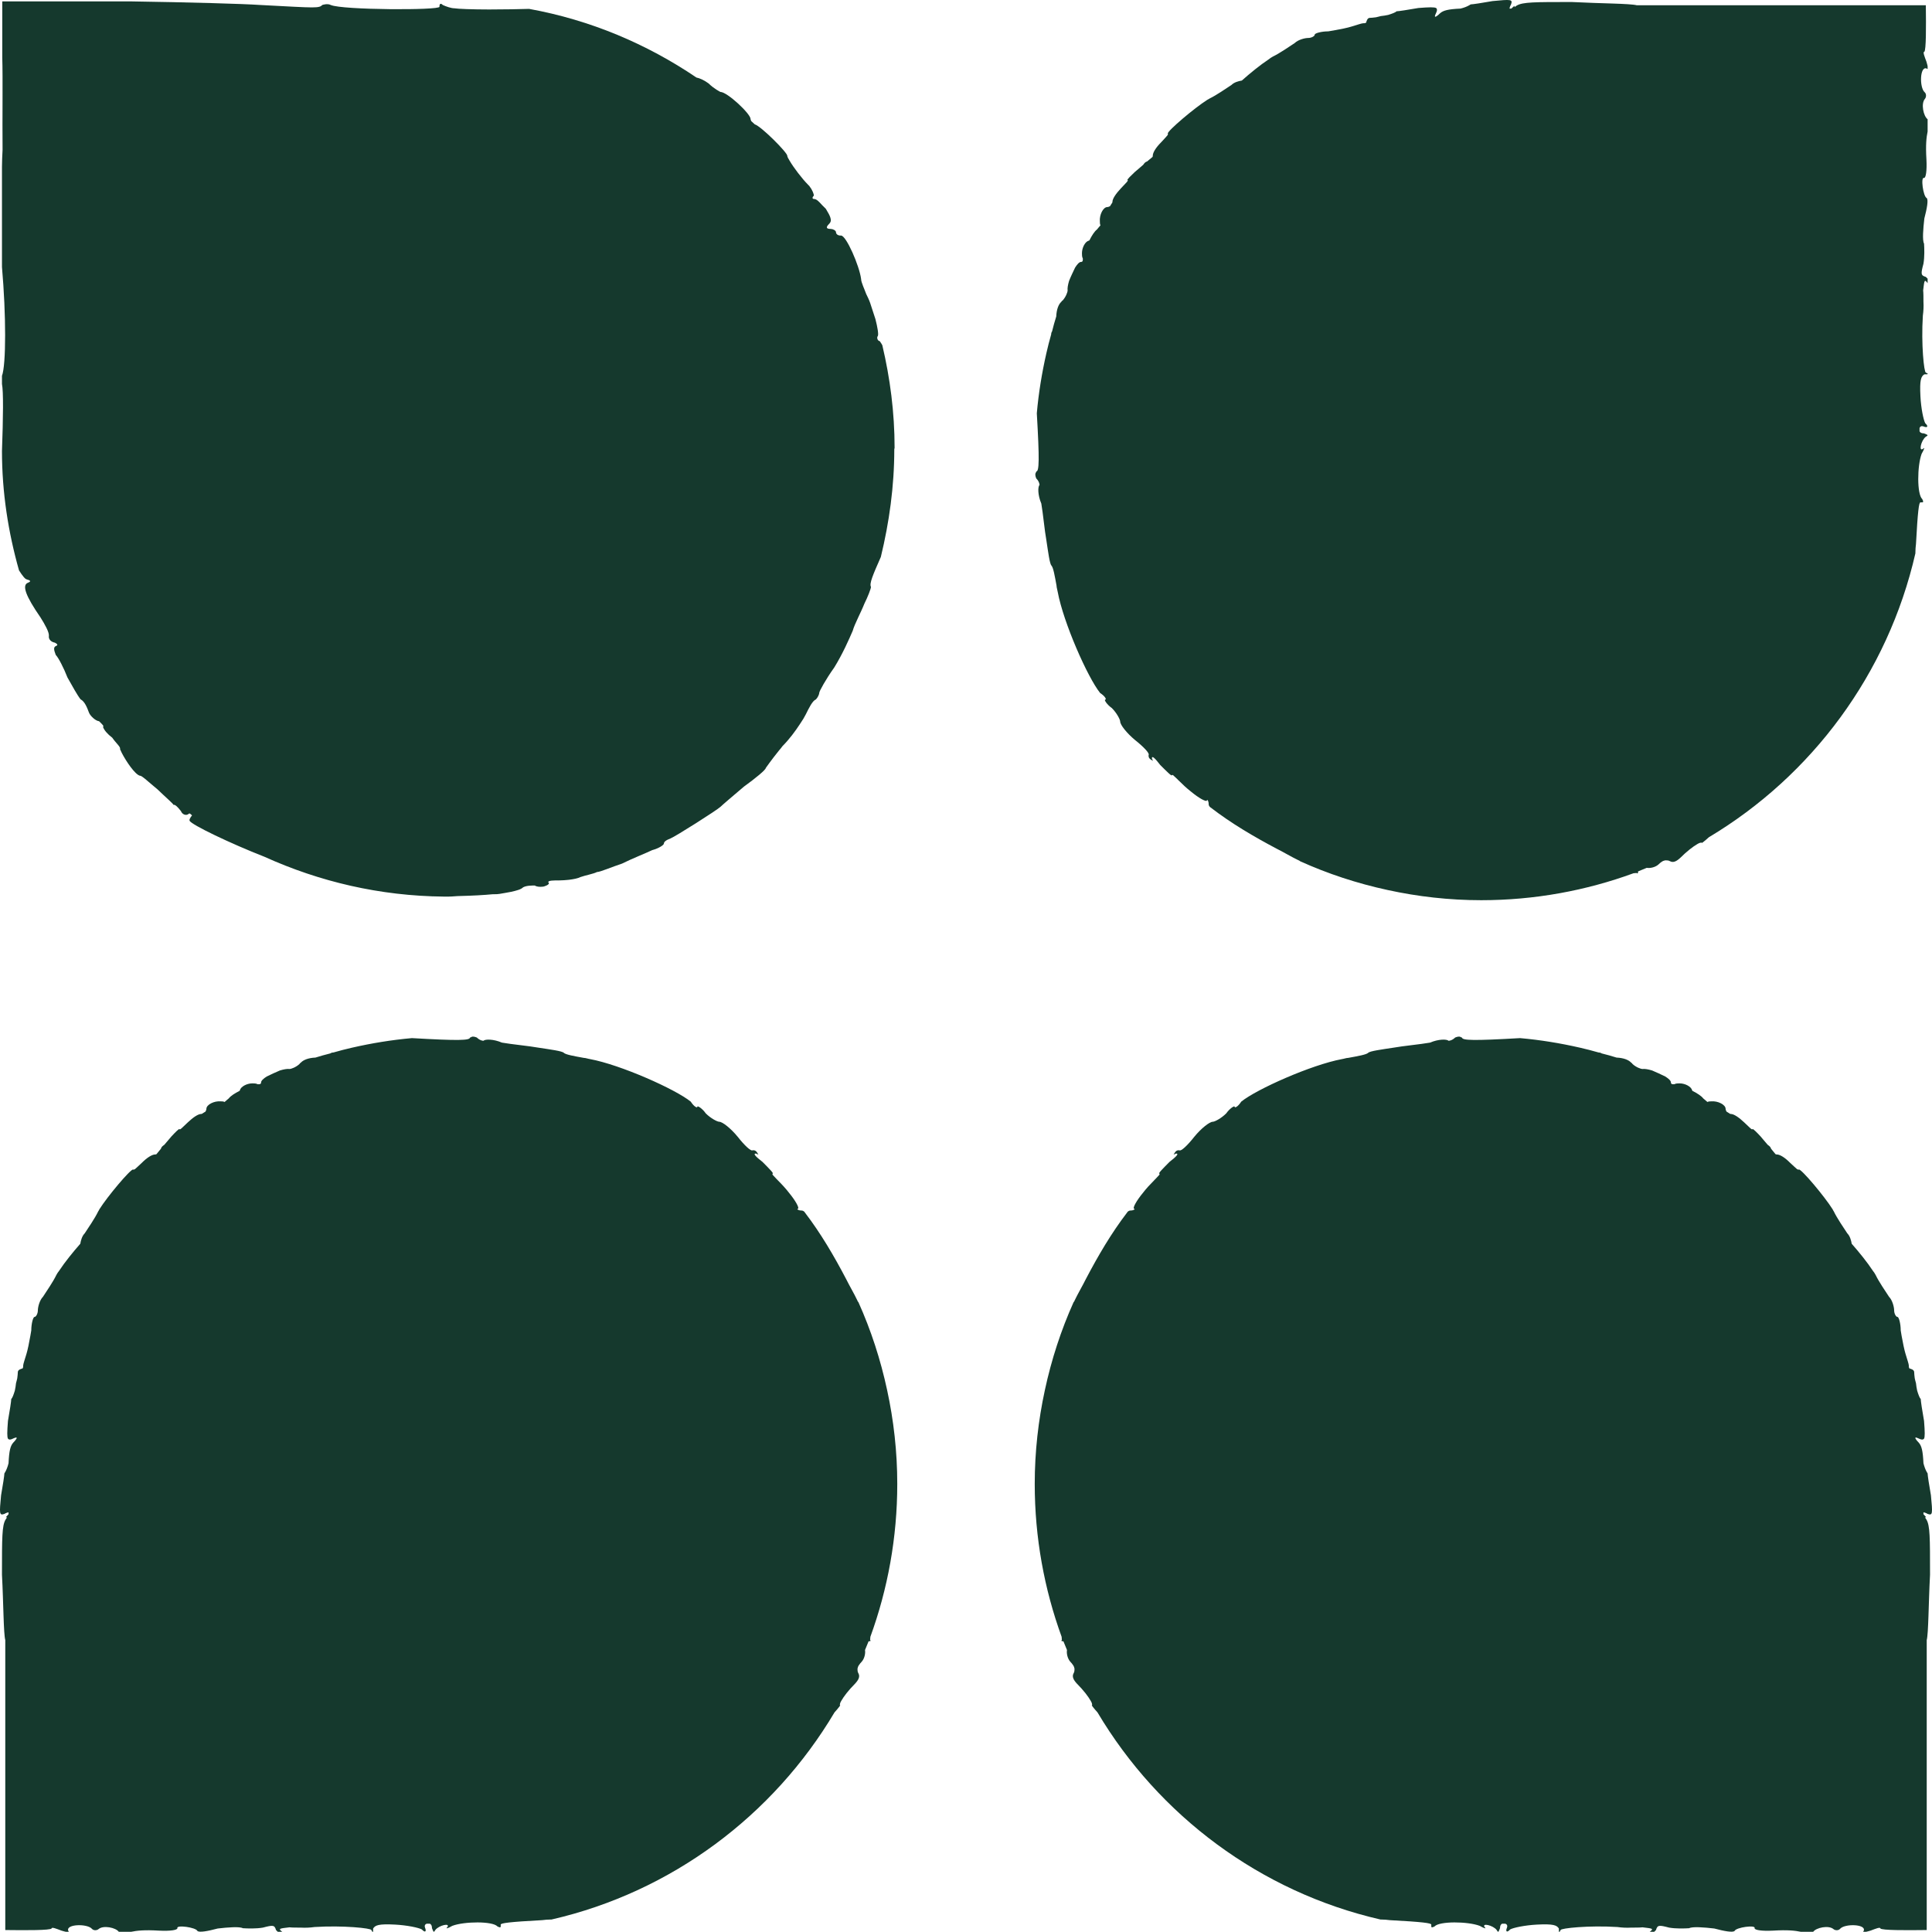<svg width="52" height="52" viewBox="0 0 52 52" xmlns="http://www.w3.org/2000/svg">
<path d="M24.078 12.053C24.078 11.1 23.957 10.18 23.748 9.293C23.724 9.244 23.692 9.204 23.676 9.18C23.627 9.18 23.587 9.091 23.627 9.043C23.651 9.002 23.619 8.809 23.563 8.591C23.515 8.438 23.466 8.292 23.418 8.147C23.386 8.058 23.346 7.978 23.314 7.913C23.265 7.776 23.177 7.598 23.177 7.51C23.129 7.146 22.775 6.34 22.638 6.34C22.638 6.34 22.63 6.34 22.622 6.34C22.541 6.34 22.501 6.291 22.501 6.251C22.501 6.202 22.413 6.162 22.365 6.162C22.228 6.162 22.228 6.114 22.316 6.025C22.365 5.976 22.373 5.928 22.349 5.855C22.332 5.799 22.292 5.726 22.228 5.621C22.196 5.589 22.163 5.557 22.131 5.524C22.043 5.428 21.979 5.355 21.906 5.355C21.858 5.355 21.858 5.307 21.906 5.266C21.906 5.226 21.866 5.113 21.794 5.024C21.794 5.016 21.785 5.008 21.777 5C21.777 5 21.761 4.984 21.753 4.976C21.584 4.806 21.359 4.508 21.255 4.33C21.214 4.266 21.19 4.217 21.19 4.193C21.19 4.104 20.491 3.402 20.314 3.346C20.282 3.314 20.249 3.289 20.217 3.257C20.217 3.241 20.201 3.225 20.201 3.201C20.201 3.063 19.574 2.474 19.389 2.474C19.389 2.474 19.212 2.386 19.075 2.248C18.946 2.152 18.826 2.103 18.745 2.087C17.41 1.183 15.89 0.538 14.241 0.239C13.984 0.247 13.557 0.255 13.163 0.255C12.721 0.255 12.311 0.239 12.23 0.223C12.142 0.223 12.005 0.175 11.917 0.134C11.868 0.086 11.828 0.086 11.828 0.183C11.828 0.28 9.214 0.271 8.901 0.134C8.812 0.086 8.675 0.134 8.675 0.134C8.635 0.175 8.595 0.199 8.394 0.199C8.185 0.199 7.791 0.175 7.003 0.134C6.536 0.102 5.112 0.062 3.496 0.037H0.061C0.061 0.401 0.061 0.877 0.061 1.546C0.078 2.087 0.061 3.176 0.069 4.032C0.061 4.193 0.053 4.346 0.053 4.492V7.187C0.166 8.47 0.166 9.817 0.053 10.116V10.334C0.094 10.536 0.086 11.229 0.053 12.141C0.053 13.255 0.222 14.328 0.512 15.353C0.6 15.49 0.673 15.587 0.721 15.595C0.828 15.622 0.839 15.651 0.753 15.684C0.584 15.748 0.689 16.039 1.091 16.62C1.212 16.813 1.324 17.015 1.316 17.112C1.3 17.209 1.38 17.281 1.477 17.297C1.552 17.335 1.563 17.365 1.509 17.386C1.429 17.419 1.453 17.499 1.501 17.628C1.574 17.701 1.718 17.983 1.815 18.233C1.952 18.476 2.08 18.71 2.169 18.823C2.281 18.879 2.346 19.049 2.394 19.178C2.426 19.266 2.571 19.404 2.667 19.412C2.74 19.484 2.812 19.549 2.772 19.565C2.804 19.654 2.893 19.759 3.021 19.855C3.126 20.009 3.255 20.106 3.23 20.162C3.238 20.186 3.263 20.227 3.279 20.267C3.391 20.485 3.633 20.848 3.769 20.88C3.809 20.864 4.027 21.074 4.236 21.243C4.453 21.453 4.654 21.623 4.67 21.663C4.71 21.647 4.783 21.719 4.871 21.832C4.903 21.921 5.016 21.97 5.088 21.897C5.096 21.897 5.104 21.897 5.112 21.897C5.129 21.913 5.153 21.929 5.169 21.945C5.12 22.01 5.088 22.058 5.104 22.091C5.145 22.195 6.206 22.704 7.115 23.059C8.595 23.729 10.22 24.116 11.949 24.132C11.989 24.132 12.029 24.132 12.07 24.132C12.182 24.132 12.287 24.116 12.391 24.116C12.713 24.108 13.019 24.092 13.268 24.068C13.276 24.068 13.292 24.068 13.3 24.068C13.348 24.068 13.397 24.068 13.445 24.059C13.557 24.043 13.662 24.019 13.759 24.003C13.903 23.971 14.024 23.939 14.08 23.882C14.169 23.834 14.306 23.834 14.394 23.834C14.442 23.866 14.523 23.874 14.595 23.866C14.635 23.866 14.668 23.85 14.708 23.834C14.764 23.809 14.796 23.777 14.756 23.745C14.756 23.696 14.893 23.696 15.07 23.696C15.142 23.696 15.222 23.688 15.311 23.68C15.44 23.664 15.56 23.64 15.617 23.608C15.753 23.559 15.979 23.519 16.067 23.471C16.155 23.471 16.469 23.333 16.742 23.244C17.016 23.107 17.37 22.97 17.555 22.881C17.732 22.833 17.869 22.744 17.869 22.704C17.869 22.663 17.917 22.615 18.046 22.567C18.174 22.518 19.308 21.8 19.397 21.711C19.445 21.663 19.71 21.437 20.024 21.171C20.338 20.945 20.611 20.719 20.611 20.67C20.611 20.67 20.756 20.461 20.965 20.202C20.997 20.162 21.029 20.13 21.062 20.081C21.239 19.904 21.407 19.678 21.528 19.492C21.601 19.387 21.657 19.291 21.689 19.226C21.777 19.049 21.866 18.863 21.962 18.823C22.011 18.774 22.051 18.685 22.051 18.645C22.051 18.605 22.228 18.282 22.453 17.967C22.678 17.604 22.855 17.201 22.952 16.975C23 16.797 23.177 16.474 23.265 16.248C23.354 16.071 23.442 15.845 23.442 15.797C23.394 15.708 23.491 15.482 23.708 14.99C23.933 14.062 24.07 13.093 24.07 12.093L24.078 12.053Z" fill="#15392D" />
<path d="M51.842 40.835C51.842 40.835 51.786 40.771 51.77 40.755C51.77 40.739 51.77 40.722 51.77 40.706C51.786 40.706 51.826 40.714 51.882 40.747C52.019 40.795 52.019 40.747 51.971 40.246C51.922 39.972 51.882 39.706 51.882 39.657C51.874 39.649 51.866 39.625 51.858 39.617C51.826 39.56 51.794 39.48 51.77 39.383C51.754 39.044 51.721 38.915 51.641 38.826C51.585 38.77 51.56 38.729 51.553 38.713C51.553 38.713 51.553 38.705 51.553 38.697C51.56 38.681 51.601 38.697 51.689 38.737C51.737 38.754 51.77 38.745 51.786 38.721C51.81 38.673 51.81 38.552 51.786 38.245C51.737 37.971 51.697 37.705 51.697 37.656C51.665 37.624 51.633 37.535 51.601 37.43C51.585 37.366 51.577 37.293 51.569 37.228C51.56 37.188 51.544 37.148 51.536 37.099C51.528 37.035 51.52 36.97 51.52 36.93C51.52 36.898 51.496 36.873 51.464 36.857C51.448 36.857 51.44 36.841 51.424 36.841C51.376 36.841 51.376 36.793 51.376 36.752C51.376 36.712 51.327 36.575 51.287 36.438C51.255 36.333 51.215 36.139 51.182 35.954C51.175 35.905 51.166 35.857 51.158 35.808C51.158 35.631 51.11 35.445 51.07 35.445C51.03 35.445 50.981 35.356 50.981 35.268C50.981 35.179 50.933 34.993 50.845 34.905C50.756 34.767 50.571 34.501 50.483 34.316C50.467 34.283 50.434 34.235 50.402 34.194C50.266 33.985 50.032 33.694 49.839 33.476C49.823 33.38 49.791 33.267 49.719 33.194C49.63 33.057 49.445 32.79 49.357 32.605C49.349 32.589 49.333 32.573 49.325 32.548C49.107 32.201 48.496 31.475 48.416 31.475C48.416 31.491 48.4 31.483 48.367 31.467C48.327 31.435 48.271 31.378 48.182 31.298C48.046 31.16 47.909 31.072 47.821 31.072C47.804 31.072 47.804 31.072 47.788 31.064C47.748 31.015 47.708 30.967 47.668 30.918C47.66 30.878 47.627 30.846 47.579 30.814C47.507 30.733 47.443 30.652 47.386 30.587C47.282 30.475 47.193 30.386 47.169 30.386C47.169 30.434 47.081 30.337 46.944 30.208C46.807 30.079 46.67 29.982 46.582 29.982C46.574 29.982 46.566 29.982 46.558 29.974C46.526 29.958 46.502 29.934 46.469 29.918C46.461 29.894 46.445 29.877 46.445 29.845C46.445 29.732 46.236 29.627 46.059 29.643C46.027 29.643 45.987 29.643 45.955 29.66C45.914 29.627 45.874 29.587 45.842 29.563C45.794 29.498 45.681 29.426 45.552 29.361L45.544 29.345C45.52 29.248 45.359 29.159 45.207 29.159C45.158 29.159 45.11 29.159 45.062 29.183C45.014 29.183 44.973 29.183 44.973 29.135C44.973 29.087 44.909 29.03 44.821 28.974C44.7 28.917 44.587 28.861 44.467 28.812C44.362 28.78 44.266 28.764 44.209 28.772C44.161 28.772 44.032 28.724 43.936 28.635C43.936 28.619 43.912 28.611 43.904 28.602C43.839 28.53 43.703 28.473 43.51 28.465C43.381 28.425 43.244 28.385 43.107 28.352C43.099 28.344 43.067 28.328 43.027 28.328C42.866 28.28 42.697 28.239 42.528 28.199C41.998 28.078 41.459 27.989 40.912 27.941C39.665 28.013 39.351 28.005 39.351 27.925C39.351 27.925 39.343 27.925 39.335 27.925C39.295 27.892 39.247 27.892 39.166 27.925C39.078 28.013 38.989 28.013 38.989 28.013C38.941 27.965 38.716 27.965 38.491 28.062C38.217 28.11 37.767 28.151 37.501 28.199C37.188 28.247 36.874 28.288 36.826 28.336C36.778 28.385 36.552 28.425 36.287 28.473C36.239 28.473 36.174 28.498 36.118 28.506C35.298 28.659 33.826 29.313 33.408 29.651C33.319 29.789 33.231 29.829 33.231 29.789C33.231 29.748 33.094 29.837 33.005 29.966C32.869 30.103 32.692 30.192 32.644 30.192C32.555 30.192 32.33 30.37 32.145 30.596C31.968 30.822 31.783 30.999 31.743 30.959C31.694 30.959 31.654 30.959 31.606 31.047C31.574 31.08 31.59 31.08 31.654 31.047C31.743 31.047 31.654 31.136 31.477 31.273C31.3 31.451 31.164 31.588 31.204 31.588C31.22 31.588 31.204 31.612 31.204 31.62C31.164 31.661 31.123 31.709 31.083 31.75C31.075 31.75 31.075 31.758 31.067 31.766C30.946 31.887 30.85 31.992 30.77 32.096C30.576 32.331 30.488 32.508 30.52 32.532C30.568 32.532 30.52 32.581 30.432 32.581C30.392 32.581 30.375 32.597 30.351 32.613C30.351 32.613 30.343 32.629 30.335 32.637C29.909 33.194 29.555 33.799 29.225 34.428C29.129 34.622 29.016 34.808 28.92 35.01C28.92 35.026 28.904 35.034 28.895 35.05C28.558 35.8 28.3 36.591 28.123 37.414C27.946 38.229 27.85 39.076 27.85 39.94C27.85 41.384 28.107 42.772 28.574 44.055C28.574 44.095 28.582 44.128 28.582 44.136C28.55 44.168 28.582 44.176 28.622 44.176C28.654 44.257 28.686 44.329 28.718 44.41C28.702 44.507 28.735 44.644 28.807 44.725C28.839 44.757 28.863 44.789 28.879 44.814C28.904 44.846 28.912 44.878 28.92 44.91C28.92 44.959 28.92 44.999 28.895 45.039C28.847 45.128 28.895 45.217 28.984 45.314C29.161 45.491 29.29 45.661 29.354 45.774C29.37 45.798 29.378 45.822 29.386 45.838C29.394 45.871 29.402 45.895 29.386 45.903C29.386 45.903 29.442 45.984 29.539 46.089C31.188 48.864 33.922 50.922 37.156 51.664C37.156 51.664 37.164 51.664 37.172 51.664C37.26 51.664 37.333 51.672 37.405 51.681C38.298 51.729 38.523 51.761 38.523 51.801V51.85C38.523 51.882 38.552 51.882 38.611 51.85C38.74 51.705 39.504 51.713 39.826 51.834C39.963 51.914 40.011 51.914 39.963 51.874C39.866 51.745 40.188 51.818 40.284 51.947C40.333 52.035 40.333 51.987 40.373 51.898C40.373 51.826 40.397 51.793 40.429 51.777C40.461 51.777 40.485 51.777 40.518 51.777C40.558 51.793 40.582 51.826 40.558 51.89C40.517 51.987 40.558 52.028 40.646 51.931C40.735 51.882 41.048 51.818 41.362 51.801C41.812 51.777 41.901 51.818 41.957 51.906C41.957 51.995 41.957 52.044 42.005 51.947C42.005 51.898 42.761 51.818 43.534 51.866C43.646 51.882 43.783 51.89 43.904 51.882C44.024 51.882 44.137 51.882 44.209 51.874C44.475 51.906 44.523 51.906 44.402 51.995H44.523C44.523 51.995 44.555 51.963 44.571 51.947C44.611 51.81 44.652 51.81 44.925 51.882C45.11 51.914 45.335 51.906 45.464 51.898C45.552 51.85 45.866 51.874 46.14 51.906C46.413 51.979 46.638 52.019 46.687 51.971C46.727 51.874 47.266 51.801 47.225 51.898C47.225 51.947 47.41 51.979 47.724 51.963C48.118 51.939 48.319 51.963 48.472 51.995H48.802C48.882 51.882 49.22 51.81 49.349 51.923C49.397 51.963 49.486 51.963 49.526 51.914C49.654 51.769 50.242 51.785 50.161 51.971C50.153 51.979 50.145 51.987 50.153 51.995H50.225C50.225 51.995 50.298 51.979 50.346 51.963C50.475 51.914 50.611 51.858 50.611 51.906C50.66 51.955 51.263 51.955 51.858 51.947V44.168C51.858 44.168 51.858 44.152 51.858 44.144C51.906 43.966 51.906 43.151 51.947 42.385C51.947 41.384 51.947 41.061 51.85 40.9C51.834 40.876 51.826 40.86 51.81 40.843L51.842 40.835Z" fill="#15392D" />
<path d="M0.158 40.835C0.158 40.835 0.214 40.771 0.23 40.755C0.23 40.739 0.23 40.722 0.23 40.706C0.214 40.706 0.174 40.714 0.118 40.747C-0.019 40.795 -0.019 40.747 0.029 40.246C0.078 39.972 0.118 39.706 0.118 39.657C0.126 39.649 0.134 39.625 0.142 39.617C0.174 39.56 0.206 39.48 0.23 39.383C0.246 39.044 0.279 38.915 0.359 38.826C0.415 38.77 0.439 38.729 0.448 38.713C0.448 38.713 0.448 38.705 0.448 38.697C0.439 38.681 0.399 38.697 0.311 38.737C0.263 38.754 0.23 38.745 0.214 38.721C0.19 38.673 0.19 38.552 0.214 38.245C0.263 37.971 0.303 37.705 0.303 37.656C0.335 37.624 0.367 37.535 0.399 37.43C0.415 37.366 0.423 37.293 0.431 37.228C0.439 37.188 0.456 37.148 0.464 37.099C0.472 37.035 0.48 36.97 0.48 36.93C0.48 36.898 0.504 36.873 0.536 36.857C0.552 36.857 0.56 36.841 0.576 36.841C0.624 36.841 0.624 36.793 0.624 36.752C0.624 36.712 0.673 36.575 0.713 36.438C0.745 36.333 0.785 36.139 0.817 35.954C0.826 35.905 0.834 35.857 0.842 35.808C0.842 35.631 0.89 35.445 0.93 35.445C0.97 35.445 1.019 35.356 1.019 35.268C1.019 35.179 1.067 34.993 1.155 34.905C1.244 34.767 1.429 34.501 1.517 34.316C1.533 34.283 1.565 34.235 1.598 34.194C1.734 33.985 1.968 33.694 2.161 33.476C2.177 33.38 2.209 33.267 2.281 33.194C2.37 33.057 2.555 32.79 2.643 32.605C2.651 32.589 2.667 32.573 2.675 32.548C2.893 32.201 3.504 31.475 3.584 31.475C3.584 31.491 3.6 31.483 3.633 31.467C3.673 31.435 3.729 31.378 3.817 31.298C3.954 31.16 4.091 31.072 4.179 31.072C4.196 31.072 4.196 31.072 4.212 31.064C4.252 31.015 4.292 30.967 4.332 30.918C4.34 30.878 4.372 30.846 4.421 30.814C4.493 30.733 4.557 30.652 4.614 30.587C4.718 30.475 4.807 30.386 4.831 30.386C4.831 30.434 4.919 30.337 5.056 30.208C5.193 30.079 5.33 29.982 5.418 29.982C5.426 29.982 5.434 29.982 5.442 29.974C5.474 29.958 5.498 29.934 5.531 29.918C5.539 29.894 5.555 29.877 5.555 29.845C5.555 29.732 5.764 29.627 5.941 29.643C5.973 29.643 6.013 29.643 6.045 29.66C6.086 29.627 6.126 29.587 6.158 29.563C6.206 29.498 6.319 29.426 6.448 29.361L6.456 29.345C6.48 29.248 6.641 29.159 6.793 29.159C6.842 29.159 6.89 29.159 6.938 29.183C6.986 29.183 7.027 29.183 7.027 29.135C7.027 29.087 7.091 29.03 7.179 28.974C7.3 28.917 7.413 28.861 7.533 28.812C7.638 28.78 7.734 28.764 7.791 28.772C7.839 28.772 7.968 28.724 8.064 28.635C8.064 28.619 8.088 28.611 8.096 28.602C8.161 28.53 8.297 28.473 8.49 28.465C8.619 28.425 8.756 28.385 8.893 28.352C8.901 28.344 8.933 28.328 8.973 28.328C9.134 28.28 9.303 28.239 9.472 28.199C10.002 28.078 10.541 27.989 11.088 27.941C12.335 28.013 12.649 28.005 12.649 27.925C12.649 27.925 12.657 27.925 12.665 27.925C12.705 27.892 12.753 27.892 12.834 27.925C12.922 28.013 13.011 28.013 13.011 28.013C13.059 27.965 13.284 27.965 13.509 28.062C13.783 28.11 14.233 28.151 14.499 28.199C14.812 28.247 15.126 28.288 15.174 28.336C15.222 28.385 15.448 28.425 15.713 28.473C15.761 28.473 15.826 28.498 15.882 28.506C16.702 28.659 18.174 29.313 18.592 29.651C18.681 29.789 18.769 29.829 18.769 29.789C18.769 29.748 18.906 29.837 18.995 29.966C19.131 30.103 19.308 30.192 19.357 30.192C19.445 30.192 19.67 30.37 19.855 30.596C20.032 30.822 20.217 30.999 20.257 30.959C20.306 30.959 20.346 30.959 20.394 31.047C20.426 31.08 20.41 31.08 20.346 31.047C20.257 31.047 20.346 31.136 20.523 31.273C20.7 31.451 20.836 31.588 20.796 31.588C20.78 31.588 20.796 31.612 20.796 31.62C20.836 31.661 20.877 31.709 20.917 31.75C20.925 31.75 20.925 31.758 20.933 31.766C21.054 31.887 21.15 31.992 21.23 32.096C21.424 32.331 21.512 32.508 21.48 32.532C21.432 32.532 21.48 32.581 21.568 32.581C21.608 32.581 21.625 32.597 21.649 32.613C21.649 32.613 21.657 32.629 21.665 32.637C22.091 33.194 22.445 33.799 22.775 34.428C22.871 34.622 22.984 34.808 23.08 35.01C23.08 35.026 23.096 35.034 23.105 35.05C23.442 35.8 23.7 36.591 23.877 37.414C24.054 38.229 24.15 39.076 24.15 39.94C24.15 41.384 23.893 42.772 23.426 44.055C23.426 44.095 23.418 44.128 23.418 44.136C23.45 44.168 23.418 44.176 23.378 44.176C23.346 44.257 23.314 44.329 23.282 44.41C23.298 44.507 23.265 44.644 23.193 44.725C23.161 44.757 23.137 44.789 23.121 44.814C23.096 44.846 23.088 44.878 23.08 44.91C23.08 44.959 23.08 44.999 23.105 45.039C23.153 45.128 23.105 45.217 23.016 45.314C22.839 45.491 22.71 45.661 22.646 45.774C22.63 45.798 22.622 45.822 22.614 45.838C22.606 45.871 22.598 45.895 22.614 45.903C22.614 45.903 22.558 45.984 22.461 46.089C20.812 48.864 18.078 50.922 14.844 51.664C14.844 51.664 14.836 51.664 14.828 51.664C14.74 51.664 14.668 51.672 14.595 51.681C13.702 51.729 13.477 51.761 13.477 51.801V51.85C13.477 51.882 13.448 51.882 13.389 51.85C13.26 51.705 12.496 51.713 12.174 51.834C12.037 51.914 11.989 51.914 12.037 51.874C12.134 51.745 11.812 51.818 11.716 51.947C11.667 52.035 11.667 51.987 11.627 51.898C11.627 51.826 11.603 51.793 11.571 51.777C11.539 51.777 11.515 51.777 11.482 51.777C11.442 51.793 11.418 51.826 11.442 51.89C11.482 51.987 11.442 52.028 11.354 51.931C11.265 51.882 10.952 51.818 10.638 51.801C10.188 51.777 10.099 51.818 10.043 51.906C10.043 51.995 10.043 52.044 9.995 51.947C9.995 51.898 9.238 51.818 8.466 51.866C8.354 51.882 8.217 51.89 8.096 51.882C7.976 51.882 7.863 51.882 7.791 51.874C7.525 51.906 7.477 51.906 7.598 51.995H7.477C7.477 51.995 7.445 51.963 7.429 51.947C7.389 51.81 7.348 51.81 7.075 51.882C6.89 51.914 6.665 51.906 6.536 51.898C6.448 51.85 6.134 51.874 5.86 51.906C5.587 51.979 5.362 52.019 5.313 51.971C5.273 51.874 4.734 51.801 4.775 51.898C4.775 51.947 4.59 51.979 4.276 51.963C3.882 51.939 3.681 51.963 3.528 51.995H3.198C3.118 51.882 2.78 51.81 2.651 51.923C2.603 51.963 2.515 51.963 2.474 51.914C2.346 51.769 1.758 51.785 1.839 51.971C1.847 51.979 1.855 51.987 1.847 51.995H1.775C1.775 51.995 1.702 51.979 1.654 51.963C1.525 51.914 1.389 51.858 1.389 51.906C1.34 51.955 0.737 51.955 0.142 51.947V44.168C0.142 44.168 0.142 44.152 0.142 44.144C0.094 43.966 0.094 43.151 0.053 42.385C0.053 41.384 0.053 41.061 0.15 40.9C0.166 40.876 0.174 40.86 0.19 40.843L0.158 40.835Z" fill="#15392D" />
<path d="M40.759 0.158C40.759 0.158 40.694 0.215 40.678 0.231C40.662 0.231 40.646 0.231 40.63 0.231C40.63 0.215 40.638 0.175 40.67 0.118C40.719 -0.019 40.67 -0.019 40.172 0.029C39.898 0.078 39.633 0.118 39.585 0.118C39.577 0.126 39.552 0.134 39.544 0.142C39.488 0.175 39.408 0.207 39.311 0.231C38.973 0.247 38.845 0.28 38.756 0.36C38.7 0.417 38.66 0.441 38.644 0.449C38.644 0.449 38.636 0.449 38.627 0.449C38.611 0.441 38.627 0.401 38.668 0.312C38.684 0.263 38.676 0.231 38.652 0.215C38.603 0.191 38.483 0.191 38.177 0.215C37.904 0.263 37.638 0.304 37.59 0.304C37.558 0.336 37.469 0.368 37.365 0.401C37.3 0.417 37.228 0.425 37.164 0.433C37.123 0.441 37.083 0.457 37.035 0.465C36.971 0.473 36.906 0.481 36.866 0.481C36.834 0.481 36.81 0.505 36.794 0.538C36.794 0.554 36.778 0.562 36.778 0.578C36.778 0.626 36.729 0.626 36.689 0.626C36.649 0.626 36.512 0.675 36.375 0.715C36.271 0.748 36.078 0.788 35.893 0.82C35.845 0.828 35.796 0.836 35.748 0.844C35.571 0.844 35.386 0.893 35.386 0.933C35.386 0.973 35.298 1.022 35.209 1.022C35.121 1.022 34.936 1.07 34.847 1.159C34.711 1.248 34.445 1.433 34.26 1.522C34.228 1.538 34.18 1.571 34.139 1.603C33.93 1.74 33.641 1.974 33.424 2.168C33.327 2.184 33.215 2.216 33.142 2.289C33.005 2.378 32.74 2.563 32.555 2.652C32.539 2.66 32.523 2.676 32.499 2.684C32.153 2.902 31.429 3.515 31.429 3.596C31.445 3.596 31.437 3.612 31.421 3.644C31.389 3.685 31.332 3.741 31.252 3.83C31.115 3.967 31.027 4.104 31.027 4.193C31.027 4.209 31.027 4.209 31.019 4.225C30.971 4.266 30.922 4.306 30.874 4.346C30.834 4.354 30.802 4.387 30.77 4.435C30.689 4.508 30.609 4.572 30.544 4.629C30.432 4.734 30.343 4.822 30.343 4.847C30.392 4.847 30.295 4.935 30.166 5.073C30.038 5.21 29.941 5.347 29.941 5.436C29.941 5.444 29.941 5.452 29.933 5.46C29.917 5.492 29.893 5.516 29.877 5.549C29.853 5.557 29.837 5.573 29.804 5.573C29.692 5.573 29.587 5.783 29.603 5.96C29.603 5.993 29.603 6.033 29.619 6.065C29.587 6.105 29.547 6.146 29.523 6.178C29.459 6.227 29.386 6.34 29.322 6.469L29.306 6.477C29.209 6.501 29.121 6.662 29.121 6.816C29.121 6.864 29.121 6.912 29.145 6.961C29.145 7.009 29.145 7.05 29.096 7.05C29.048 7.05 28.992 7.114 28.936 7.203C28.879 7.324 28.823 7.437 28.775 7.558C28.743 7.663 28.727 7.76 28.735 7.816C28.735 7.865 28.686 7.994 28.598 8.091C28.582 8.091 28.574 8.115 28.566 8.123C28.493 8.187 28.437 8.325 28.429 8.518C28.389 8.647 28.349 8.784 28.316 8.922C28.308 8.93 28.292 8.962 28.292 9.002C28.244 9.164 28.204 9.333 28.164 9.503C28.043 10.035 27.954 10.576 27.906 11.124C27.979 12.375 27.971 12.69 27.89 12.69C27.89 12.69 27.89 12.698 27.89 12.706C27.858 12.746 27.858 12.795 27.89 12.876C27.979 12.964 27.979 13.053 27.979 13.053C27.93 13.101 27.93 13.327 28.027 13.553C28.075 13.828 28.115 14.28 28.164 14.546C28.212 14.861 28.252 15.175 28.3 15.224C28.349 15.272 28.389 15.498 28.437 15.764C28.437 15.813 28.461 15.877 28.469 15.934C28.622 16.757 29.273 18.233 29.611 18.653C29.748 18.742 29.788 18.831 29.748 18.831C29.708 18.831 29.796 18.968 29.925 19.057C30.062 19.194 30.15 19.371 30.15 19.42C30.15 19.509 30.327 19.734 30.552 19.92C30.777 20.098 30.954 20.283 30.914 20.323C30.914 20.372 30.914 20.412 31.003 20.461C31.035 20.493 31.035 20.477 31.003 20.412C31.003 20.323 31.091 20.412 31.228 20.59C31.405 20.767 31.542 20.904 31.542 20.864C31.542 20.848 31.566 20.864 31.574 20.864C31.614 20.904 31.662 20.945 31.703 20.985C31.703 20.993 31.71 20.993 31.718 21.001C31.839 21.122 31.944 21.219 32.048 21.3C32.282 21.494 32.459 21.582 32.483 21.55C32.483 21.502 32.531 21.55 32.531 21.639C32.531 21.679 32.547 21.695 32.563 21.719C32.563 21.719 32.579 21.727 32.587 21.736C33.142 22.163 33.745 22.518 34.373 22.849C34.566 22.946 34.751 23.059 34.952 23.156C34.968 23.156 34.976 23.172 34.992 23.18C35.74 23.519 36.528 23.777 37.349 23.955C38.161 24.132 39.005 24.229 39.866 24.229C41.306 24.229 42.689 23.971 43.968 23.503C44.008 23.503 44.04 23.495 44.048 23.495C44.081 23.527 44.089 23.495 44.089 23.454C44.169 23.422 44.241 23.39 44.322 23.358C44.418 23.374 44.555 23.341 44.636 23.269C44.668 23.236 44.7 23.212 44.724 23.196C44.756 23.172 44.788 23.164 44.821 23.156C44.869 23.156 44.909 23.156 44.949 23.18C45.038 23.228 45.126 23.18 45.223 23.091C45.4 22.914 45.569 22.785 45.681 22.72C45.705 22.704 45.729 22.696 45.745 22.688C45.778 22.68 45.802 22.672 45.81 22.688C45.81 22.688 45.89 22.631 45.995 22.534C48.762 20.88 50.812 18.137 51.553 14.893C51.553 14.893 51.553 14.885 51.553 14.877C51.553 14.788 51.56 14.715 51.569 14.643C51.617 13.747 51.649 13.521 51.689 13.521H51.737C51.77 13.521 51.77 13.492 51.737 13.432C51.593 13.303 51.601 12.537 51.721 12.214C51.802 12.077 51.802 12.028 51.762 12.077C51.633 12.174 51.705 11.851 51.834 11.754C51.922 11.706 51.874 11.706 51.786 11.665C51.713 11.665 51.681 11.641 51.665 11.609C51.665 11.576 51.665 11.552 51.665 11.52C51.681 11.48 51.713 11.455 51.778 11.48C51.874 11.52 51.914 11.48 51.818 11.391C51.77 11.302 51.705 10.987 51.689 10.673C51.665 10.221 51.705 10.132 51.794 10.075C51.882 10.075 51.931 10.075 51.834 10.027C51.786 10.027 51.705 9.269 51.754 8.494C51.77 8.381 51.778 8.244 51.77 8.123C51.77 8.002 51.77 7.889 51.762 7.816C51.794 7.55 51.794 7.501 51.882 7.622V7.501C51.882 7.501 51.85 7.469 51.834 7.453C51.697 7.413 51.697 7.372 51.77 7.098C51.802 6.912 51.794 6.686 51.786 6.557C51.737 6.469 51.762 6.154 51.794 5.88C51.866 5.605 51.906 5.379 51.858 5.331C51.762 5.29 51.689 4.75 51.786 4.79C51.834 4.79 51.866 4.605 51.85 4.29C51.826 3.895 51.85 3.693 51.882 3.539V3.209C51.77 3.128 51.697 2.789 51.81 2.66C51.85 2.612 51.85 2.523 51.802 2.482C51.657 2.353 51.673 1.764 51.858 1.845C51.866 1.853 51.874 1.861 51.882 1.853V1.78C51.882 1.78 51.866 1.708 51.85 1.659C51.802 1.53 51.745 1.393 51.794 1.393C51.842 1.345 51.842 0.739 51.834 0.142H44.081C44.081 0.142 44.065 0.142 44.056 0.142C43.88 0.094 43.067 0.094 42.303 0.054C41.306 0.054 40.984 0.054 40.823 0.15C40.799 0.167 40.783 0.175 40.767 0.191L40.759 0.158Z" fill="#15392D" />
</svg>
